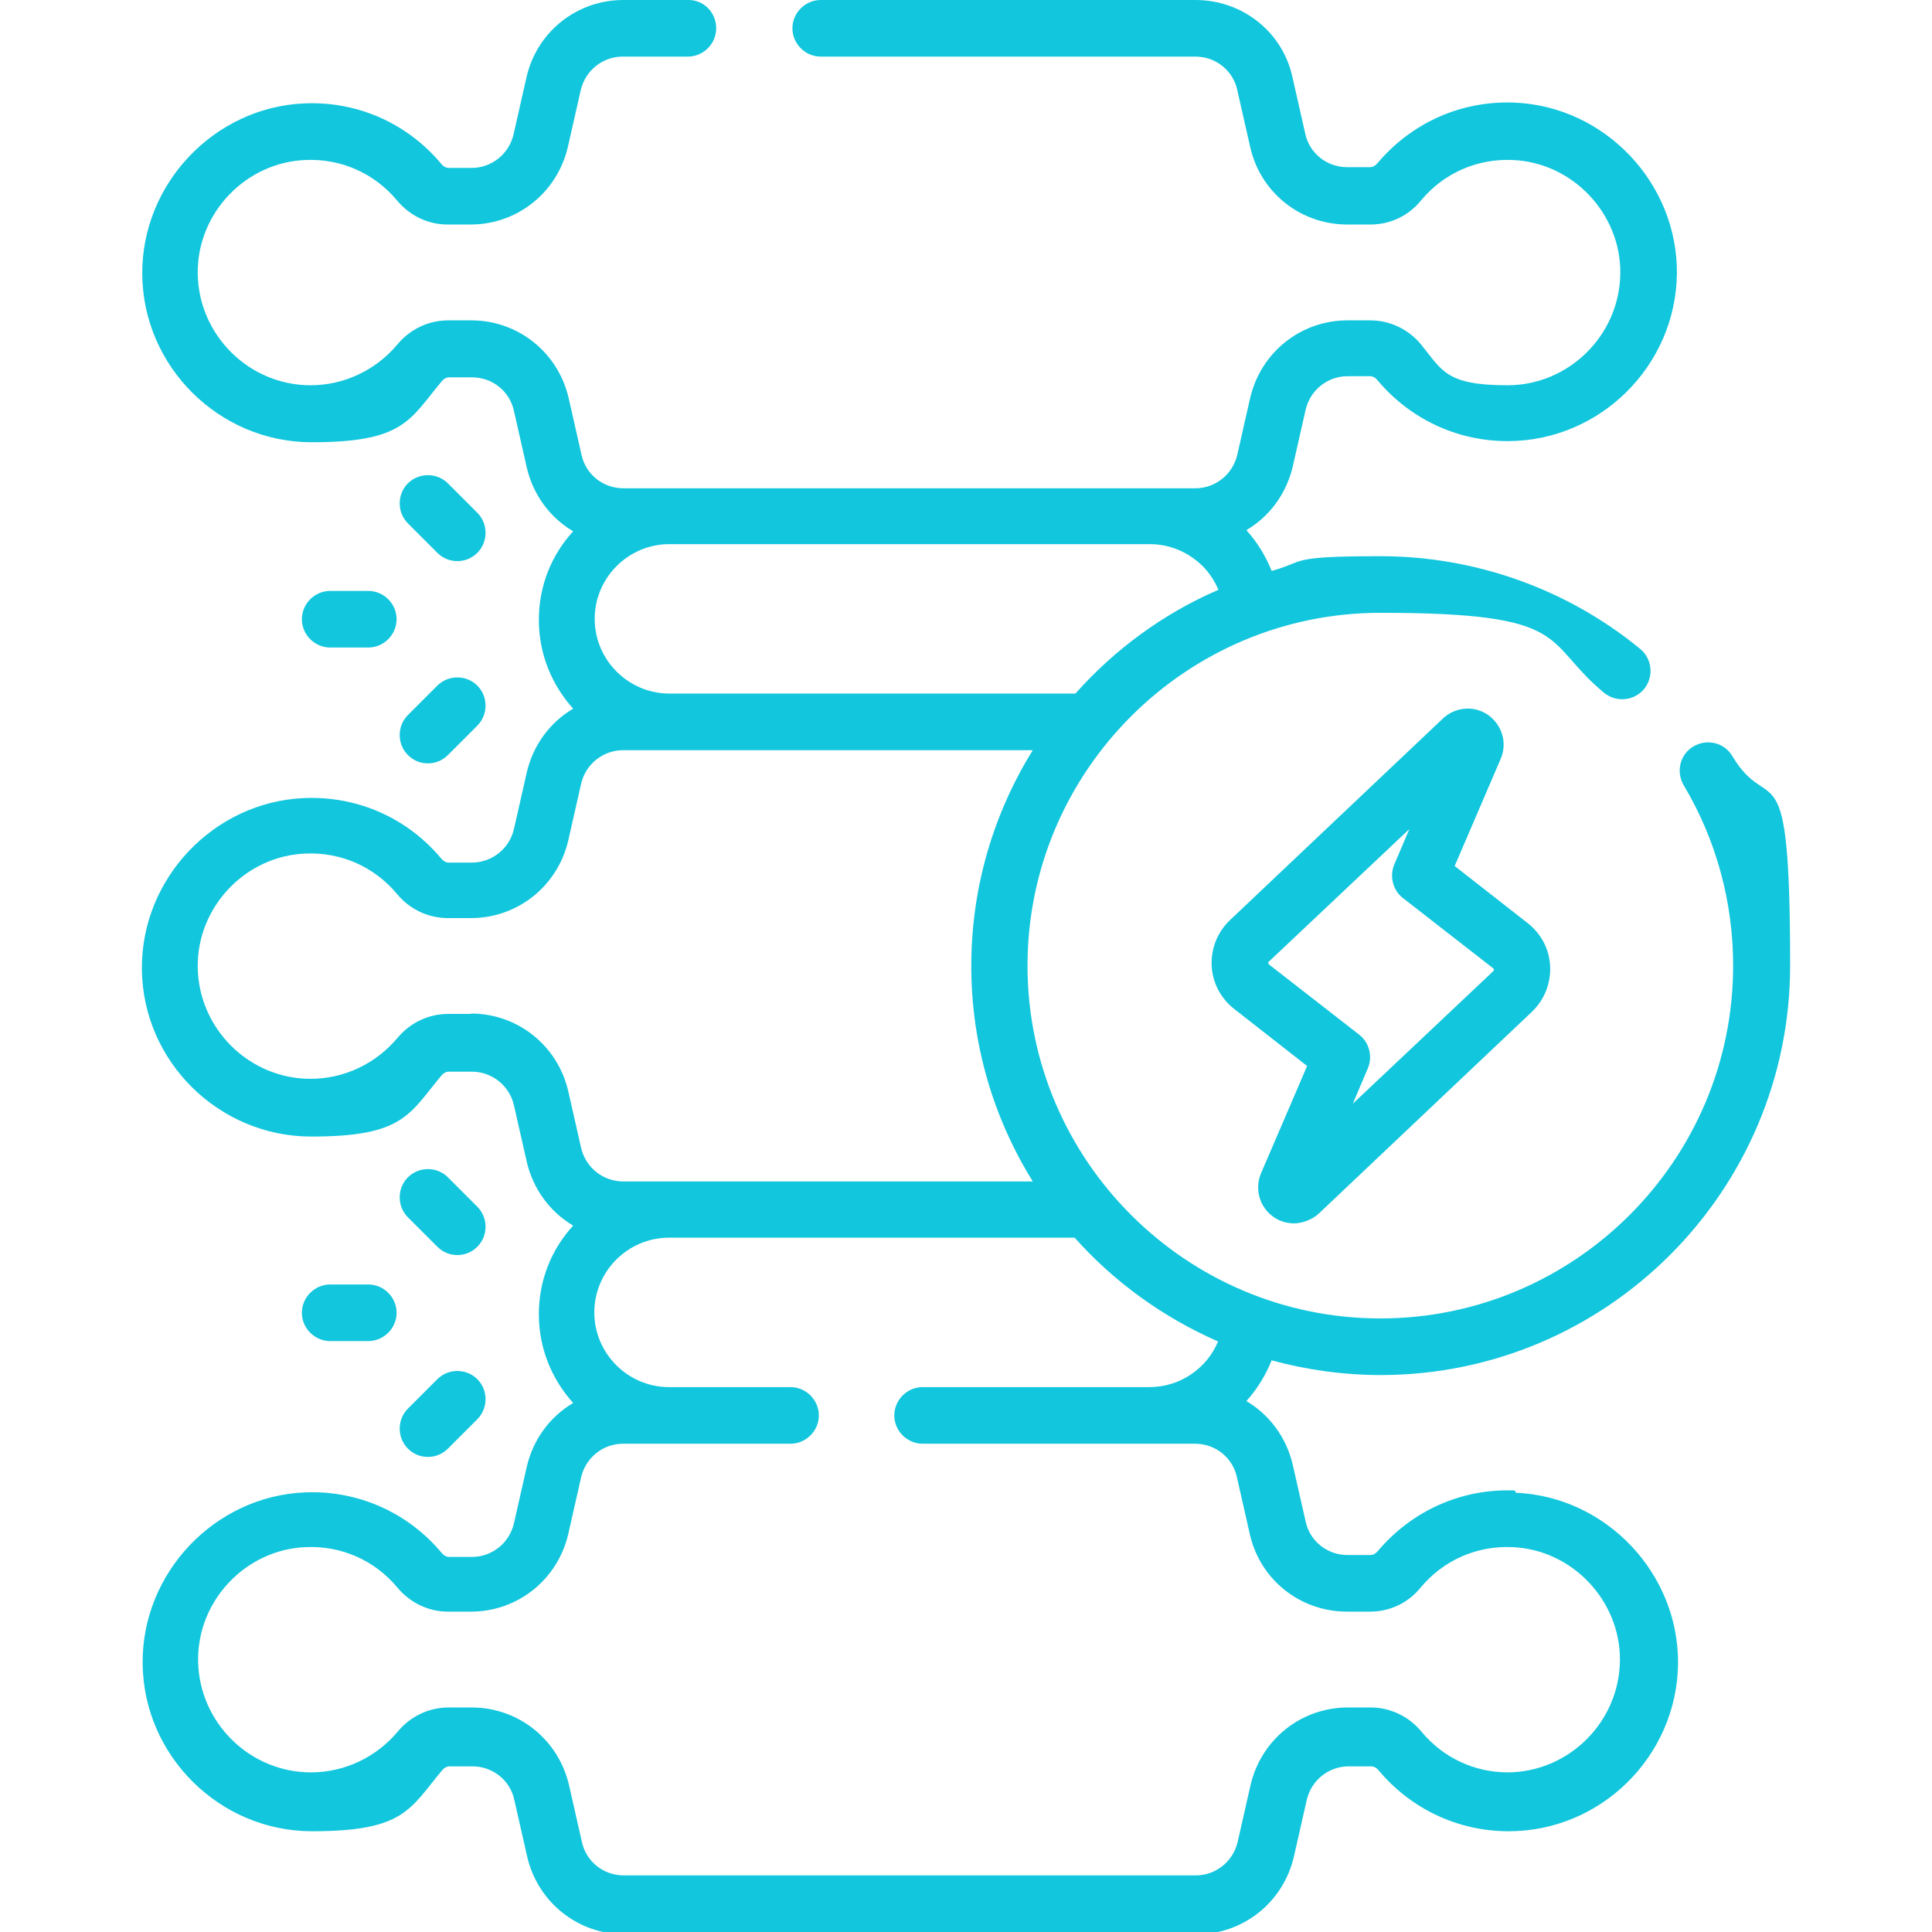 <?xml version="1.0" encoding="UTF-8"?>
<svg id="Capa_1" xmlns="http://www.w3.org/2000/svg" version="1.1" viewBox="0 0 512 512">
  <!-- Generator: Adobe Illustrator 29.2.1, SVG Export Plug-In . SVG Version: 2.1.0 Build 116)  -->
  <defs>
    <style>
      .st0 {
        fill: #11c6dd;
      }
    </style>
  </defs>
  <path class="st0" d="M401.5,395c-14.1-.6-27.3,5.3-36.4,16.1-.5.6-1.2,1-1.9,1h-6.1c-5.4,0-10-3.7-11.1-8.9l-3.4-15c-1.7-7.3-6.2-13.3-12.3-16.9,2.8-3.1,5.1-6.8,6.7-10.8,9.2,2.5,18.9,3.9,28.9,3.9,59.8,0,108.5-48.7,108.5-108.5s-5.3-38.8-15.3-55.5c-2.1-3.6-6.7-4.7-10.3-2.6-3.6,2.1-4.7,6.7-2.6,10.3,8.6,14.4,13.1,30.9,13.1,47.8,0,51.6-42,93.5-93.5,93.5s-93.5-42-93.5-93.5,42-93.5,93.5-93.5,42.7,7.5,59.3,21.2c3.2,2.6,7.9,2.2,10.6-1,2.6-3.2,2.2-7.9-1-10.6-19.3-15.9-43.8-24.6-68.8-24.6s-19.7,1.4-28.9,3.9c-1.6-4-3.8-7.6-6.7-10.8,6.1-3.6,10.6-9.6,12.3-16.9l3.4-15c1.2-5.2,5.8-8.9,11.1-8.9h6c.7,0,1.4.4,1.9,1,8.6,10.3,21.1,16.2,34.5,16.2,24.5,0,44.6-19.9,44.9-44.4.2-24-19.1-44.3-43-45.3-14.1-.6-27.3,5.3-36.4,16.1-.5.6-1.2,1-1.9,1h-6.1c-5.4,0-10-3.7-11.1-8.9l-3.4-15C339.9,8.5,329.3,0,316.8,0h-99.3c-4.1,0-7.5,3.4-7.5,7.5s3.4,7.5,7.5,7.5h99.3c5.4,0,10,3.7,11.1,8.9l3.4,15c2.7,12.1,13.3,20.6,25.8,20.6h6.1c5.2,0,10.1-2.3,13.4-6.4,6-7.2,14.8-11.1,24.2-10.7,15.9.6,28.8,14.2,28.6,30.1-.2,16.3-13.6,29.6-29.9,29.6s-17.3-3.9-22.9-10.8c-3.4-4.1-8.3-6.4-13.5-6.4h-6c-12.4,0-23,8.5-25.8,20.6l-3.4,15c-1.2,5.2-5.8,8.9-11.1,8.9h-151.6c-5.4,0-10-3.7-11.1-8.9l-3.4-15c-2.8-12.1-13.4-20.6-25.8-20.6h-6.1c-5.2,0-10.1,2.3-13.5,6.4-5.7,6.8-14.1,10.8-23,10.8-16.3,0-29.7-13.3-29.9-29.6-.2-16,12.7-29.5,28.6-30.1,9.4-.4,18.2,3.5,24.2,10.7,3.4,4.1,8.3,6.4,13.4,6.4h6.1c12.4,0,23-8.5,25.8-20.6l3.4-15c1.2-5.2,5.8-8.9,11.1-8.9h17.3c4.1,0,7.5-3.4,7.5-7.5S186.6,0,182.5,0h-17.3C152.8,0,142.2,8.5,139.5,20.6l-3.4,15c-1.2,5.2-5.8,8.9-11.1,8.9h-6.1c-.7,0-1.4-.4-1.9-1-9-10.8-22.2-16.7-36.3-16.1-23.9,1-43.2,21.3-43,45.3.2,24.5,20.4,44.5,44.9,44.5s25.9-5.9,34.5-16.2c.5-.6,1.2-1,1.9-1h6.1c5.4,0,10,3.7,11.1,8.9l3.4,15c1.7,7.3,6.2,13.3,12.3,16.9-5.7,6.2-9.1,14.4-9.1,23.5s3.5,17.3,9.1,23.5c-6.1,3.6-10.6,9.6-12.3,16.9l-3.4,15c-1.2,5.2-5.8,8.9-11.2,8.9h-6.1c-.7,0-1.4-.4-1.9-1-9-10.8-22.2-16.7-36.4-16.1-23.9,1-43.2,21.3-43,45.3.2,24.5,20.4,44.4,44.9,44.4s25.9-5.9,34.5-16.2c.5-.6,1.2-1,1.9-1h6.1c5.4,0,10,3.7,11.2,8.9l3.4,15c1.7,7.3,6.2,13.3,12.3,16.9-5.7,6.2-9.1,14.4-9.1,23.5s3.5,17.3,9.1,23.5c-6.1,3.6-10.6,9.6-12.3,16.9l-3.4,15c-1.2,5.2-5.8,8.9-11.1,8.9h-6.1c-.7,0-1.4-.4-1.9-1-9-10.8-22.3-16.7-36.3-16.1-23.9,1-43.2,21.3-43,45.3.2,24.5,20.4,44.5,44.9,44.5s25.9-5.9,34.5-16.2c.5-.6,1.2-1,1.9-1h6.1c5.4,0,10,3.7,11.1,8.9l3.4,15c2.8,12.1,13.4,20.6,25.8,20.6h151.6c12.4,0,23-8.5,25.8-20.6l3.4-15c1.2-5.2,5.8-8.9,11.1-8.9h6c.7,0,1.4.4,1.9,1,8.6,10.3,21.1,16.2,34.5,16.2,24.5,0,44.6-19.9,44.9-44.4.2-24-19.1-44.3-43-45.3h0ZM284.9,183.8h-107.5c-10.9,0-19.8-8.9-19.8-19.8s8.9-19.8,19.8-19.8h127.3c5.3,0,10.2,2.1,14,5.8,1.8,1.8,3.2,4,4.2,6.3-14.6,6.3-27.5,15.8-37.9,27.5ZM124.9,268.7h-6.1c-5.2,0-10.1,2.3-13.5,6.4-5.7,6.8-14.1,10.8-23,10.8-16.3,0-29.7-13.3-29.9-29.6-.2-16,12.7-29.5,28.6-30.1,9.4-.4,18.2,3.5,24.2,10.7,3.4,4.1,8.3,6.4,13.5,6.4h6.1c12.4,0,23-8.5,25.8-20.6l3.4-15c1.2-5.2,5.8-8.9,11.2-8.9h108.5c-10.3,16.6-16.3,36.2-16.3,57.2s6,40.5,16.3,57.1h-108.5c-5.4,0-10-3.7-11.2-8.9l-3.4-15c-2.8-12.1-13.4-20.6-25.8-20.6h0ZM399.6,469.7c-8.9,0-17.2-3.9-22.9-10.8-3.4-4.1-8.3-6.4-13.5-6.4h-6c-12.4,0-23,8.5-25.8,20.6l-3.4,15c-1.2,5.2-5.8,8.9-11.1,8.9h-151.6c-5.4,0-10-3.7-11.1-8.9l-3.4-15c-2.8-12.1-13.4-20.6-25.8-20.6h-6.1c-5.2,0-10.1,2.3-13.5,6.4-5.7,6.8-14.1,10.8-23,10.8-16.3,0-29.7-13.3-29.9-29.6-.2-16,12.7-29.5,28.6-30.1,9.4-.4,18.2,3.5,24.2,10.7,3.4,4.1,8.3,6.4,13.4,6.4h6.1c12.4,0,23-8.5,25.8-20.6l3.4-15c1.2-5.2,5.8-8.9,11.1-8.9h44.4c4.1,0,7.5-3.4,7.5-7.5s-3.4-7.5-7.5-7.5h-32.2c-10.9,0-19.8-8.9-19.8-19.8s8.9-19.8,19.8-19.8h107.5c10.4,11.7,23.4,21.1,38,27.5-3,7.2-10.1,12.1-18.2,12.1h-60.1c-4.1,0-7.5,3.4-7.5,7.5s3.4,7.5,7.5,7.5h72.2c5.4,0,10,3.7,11.1,8.9l3.4,15c2.7,12.1,13.3,20.6,25.8,20.6h6.1c5.2,0,10.1-2.3,13.4-6.4,6-7.2,14.8-11.1,24.2-10.7,15.9.6,28.8,14.2,28.6,30.1-.2,16.3-13.6,29.6-29.9,29.6h0Z"/>
  <path class="st0" d="M337.5,322.5c1.7,1.2,3.6,1.7,5.5,1.7s4.7-.9,6.5-2.6l56.4-53.4c3.3-3.1,5.1-7.5,4.9-12.1s-2.4-8.7-6-11.5h0l-19.3-15.1,12.2-28.4c1.8-4.2.4-8.9-3.3-11.6-3.7-2.6-8.7-2.2-12,.9l-56.4,53.4c-3.3,3.1-5.1,7.5-4.9,12.1.2,4.5,2.4,8.7,6,11.5l19.3,15.1-12.2,28.4c-1.8,4.2-.4,9,3.3,11.6ZM336.3,255.6c0,0-.2-.2-.2-.4,0-.3.1-.4.2-.4l37.2-35.1-4,9.4c-1.3,3.1-.4,6.8,2.3,8.9l23.9,18.6c0,0,.2.2.2.4s-.1.4-.2.4l-37.2,35.1,4-9.4c1.3-3.1.4-6.8-2.3-8.9l-23.9-18.6Z"/>
  <path class="st0" d="M87.5,171.6h10.1c4.1,0,7.5-3.4,7.5-7.5s-3.4-7.5-7.5-7.5h-10.1c-4.1,0-7.5,3.4-7.5,7.5s3.4,7.5,7.5,7.5Z"/>
  <path class="st0" d="M115.9,146.5c1.5,1.5,3.4,2.2,5.3,2.2s3.8-.7,5.3-2.2c2.9-2.9,2.9-7.7,0-10.6l-7.8-7.8c-2.9-2.9-7.7-2.9-10.6,0-2.9,2.9-2.9,7.7,0,10.6l7.8,7.8Z"/>
  <path class="st0" d="M108.1,200.1c1.5,1.5,3.4,2.2,5.3,2.2s3.8-.7,5.3-2.2l7.8-7.8c2.9-2.9,2.9-7.7,0-10.6-2.9-2.9-7.7-2.9-10.6,0l-7.8,7.8c-2.9,2.9-2.9,7.7,0,10.6Z"/>
  <path class="st0" d="M87.5,355.4h10.1c4.1,0,7.5-3.4,7.5-7.5s-3.4-7.5-7.5-7.5h-10.1c-4.1,0-7.5,3.4-7.5,7.5s3.4,7.5,7.5,7.5Z"/>
  <path class="st0" d="M115.9,330.4c1.5,1.5,3.4,2.2,5.3,2.2s3.8-.7,5.3-2.2c2.9-2.9,2.9-7.7,0-10.6l-7.8-7.8c-2.9-2.9-7.7-2.9-10.6,0-2.9,2.9-2.9,7.7,0,10.6l7.8,7.8Z"/>
  <path class="st0" d="M108.1,383.9c1.5,1.5,3.4,2.2,5.3,2.2s3.8-.7,5.3-2.2l7.8-7.8c2.9-2.9,2.9-7.7,0-10.6-2.9-2.9-7.7-2.9-10.6,0l-7.8,7.8c-2.9,2.9-2.9,7.7,0,10.6Z"/>
</svg>